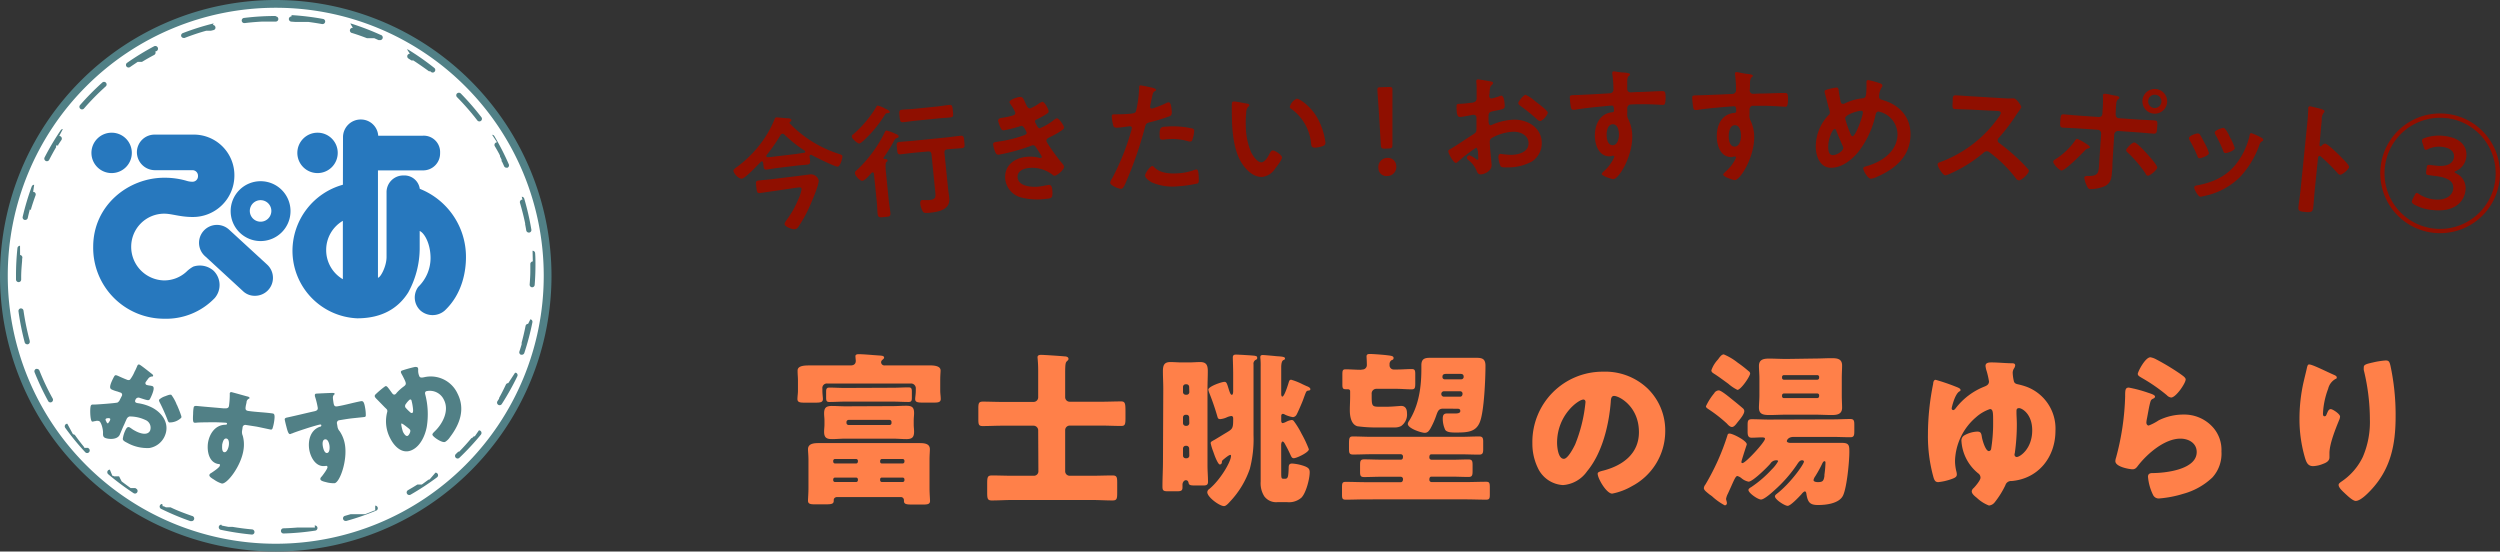 <svg xmlns="http://www.w3.org/2000/svg" viewBox="0 0 482.86 106.52"><rect x="0" y="0" width="482.86" height="106.52" fill="#333333" stroke="none"/><defs><style>.cls-1{fill:#ff8049;}.cls-2{fill:#8f0f00;}.cls-3{fill:#fff;}.cls-4{fill:#518086;}.cls-5{fill:#2778be;}</style></defs><g id="レイヤー_2" data-name="レイヤー 2"><g id="レイヤー_1-2" data-name="レイヤー 1"><path class="cls-1" d="M175.84,70.57c1.22,0,2.43,0,3.65,0s2.18.19,2.18,1c0,.23-.07.93-.07,1.92v2c0,.48.1,1.09.1,1.57,0,.64-.51.7-1.38.7h-2c-1.05,0-1.56-.06-1.56-.67,0-.35.12-1,.12-1.6v-.41a.92.92,0,0,0-1.05-1H159.84a.87.87,0,0,0-1,1v.42c0,.54.1,1.25.1,1.57,0,.64-.48.7-1.54.7h-2c-.87,0-1.38-.06-1.38-.7,0-.48.1-1.09.1-1.57v-2c0-.64-.07-1.18-.07-1.92s.74-1,2.18-1c1.22,0,2.43,0,3.65,0h4.41c.58,0,1-.25,1-.89,0-.1-.07-.71-.07-.9,0-.35.39-.38.64-.38.93,0,2.56.16,3.52.22.71.07,1.38,0,1.38.45,0,.16-.16.26-.32.42a.59.59,0,0,0-.26.48.63.63,0,0,0,.71.6ZM161.73,96c-.45,0-.7.26-.7.58v.13c0,.64-.45.7-1.63.7h-2c-.83,0-1.34-.06-1.34-.7,0-.42.09-1.51.09-2.43V88.85c0-.93-.09-1.64-.09-2.08,0-1.16,1.28-1.19,2.14-1.19l3.46,0H174c1.15,0,2.3,0,3.45,0,.9,0,2.15,0,2.15,1.19,0,.47-.07,1.18-.07,2.08v5.47c0,.86.1,2.14.1,2.43,0,.64-.51.7-1.38.7h-2c-1.18,0-1.66-.06-1.66-.7v-.16A.6.6,0,0,0,174,96Zm10.69-17.56c.86,0,1.73-.07,2.62-.07,1.09,0,1.51.29,1.51,1.41,0,.48-.07.93-.07,1.38V82c0,.45.07.93.07,1.37,0,1.09-.39,1.44-1.48,1.44-.89,0-1.76-.09-2.65-.09H163.3c-.86,0-1.73.09-2.59.09-1.09,0-1.54-.29-1.54-1.44,0-.44.07-.92.07-1.37v-.8c0-.45-.07-.9-.07-1.35,0-1.12.42-1.44,1.51-1.44.86,0,1.76.07,2.62.07Zm.06-3.55c1,0,2-.07,3-.07.58,0,.64.26.64.9v1.12c0,.57-.1.8-.64.8-1,0-2-.07-3-.07h-9.31c-1,0-2,.07-3,.07-.54,0-.61-.26-.61-.87V75.66c0-.54.1-.8.61-.8,1,0,2,.07,3,.07ZM165.7,89a.35.35,0,0,0-.35-.35h-4.07a.35.35,0,0,0-.35.35v.16a.36.36,0,0,0,.35.36h4.07c.19,0,.32-.13.35-.36Zm0,3.59a.35.35,0,0,0-.35-.35h-4.07a.35.35,0,0,0-.35.35v.16a.35.35,0,0,0,.35.35h4.07a.35.35,0,0,0,.35-.35Zm-2.21-10.91a.42.42,0,0,0,.42.41h7.9a.39.39,0,0,0,.38-.41v-.16a.4.4,0,0,0-.38-.42h-7.9a.42.42,0,0,0-.42.42Zm6.5,7.48a.34.34,0,0,0,.35.36h4a.36.36,0,0,0,.35-.36V89a.35.35,0,0,0-.35-.35h-4A.35.35,0,0,0,170,89Zm0,3.59a.35.35,0,0,0,.35.35h4a.35.35,0,0,0,.35-.35v-.16a.35.35,0,0,0-.35-.35h-4a.33.33,0,0,0-.35.35Z"/><path class="cls-1" d="M200.52,83.12a.9.9,0,0,0-.9-.9h-6.05c-1.25,0-2.49.07-3.77.07-.77,0-.84-.29-.84-1.38v-2c0-1,.07-1.34.87-1.34,1.25,0,2.49.06,3.74.06h6.05a.89.89,0,0,0,.9-.89v-5a25.87,25.87,0,0,0-.13-2.72c0-.42.35-.48.7-.48.58,0,3.81.22,4.51.29.29,0,.77.09.77.48,0,.22-.13.28-.35.51s-.29.57-.29,2.3v4.58a.87.87,0,0,0,.9.89h6.14c1.25,0,2.5-.06,3.75-.06.86,0,.86.45.86,2.3v.87c0,1.25-.07,1.57-.83,1.57-1.28,0-2.53-.07-3.78-.07h-6.14a.88.88,0,0,0-.9.9V91a.87.87,0,0,0,.9.89h4.22c1.34,0,2.66-.06,4-.06.8,0,.93.26.93,1.31v2.08c0,1.15-.1,1.44-.9,1.44-1.34,0-2.69-.09-4-.09H195.56c-1.35,0-2.69.09-4,.09-.8,0-.89-.32-.89-1.5v-1.7c0-1.31.06-1.63.93-1.63,1.34,0,2.65.06,4,.06h4.06a.86.86,0,0,0,.9-.89Z"/><path class="cls-1" d="M224.68,75.12c0-1.15-.07-2.27-.07-3.43s.26-1.76,1.44-1.76c.74,0,1.47.07,2.21.07h1.38c.73,0,1.44-.07,2.17-.07,1.22,0,1.47.64,1.47,1.76s-.06,2.28-.06,3.43V89.87c0,1.09.1,2.21.1,3.2,0,.67-.42.7-1,.7h-1.11c-1.16,0-1.54,0-1.64-.48-.06-.32-.19-.54-.54-.54s-.64.45-.64.83c0,.13,0,.42,0,.58,0,.67-.35.73-1.18.73h-1.54c-.93,0-1.15-.09-1.15-.93,0-1.63.1-3.26.1-4.89Zm5-.39a.51.51,0,0,0-.51-.51H229a.51.51,0,0,0-.51.51v1a.51.51,0,0,0,.51.51h.2a.5.5,0,0,0,.51-.51Zm0,5.89a.5.5,0,0,0-.51-.51H229a.51.51,0,0,0-.51.51v1.12a.53.53,0,0,0,.51.51h.2a.53.53,0,0,0,.51-.51Zm0,6a.53.53,0,0,0-.51-.52H229a.53.53,0,0,0-.51.52V88a.51.51,0,0,0,.51.51h.2a.51.51,0,0,0,.51-.51ZM236,89.26c0,.26-.16.45-.41.45s-.74-1-1.09-2c-.1-.29-.16-.45-.23-.64a10.23,10.23,0,0,1-.44-1.48c0-.25.22-.35.61-.57.7-.39,1.85-1.12,2.4-1.44,1.18-.71,1.34-.8,1.34-2.5v-.29c0-.22-.1-.44-.35-.44a2.9,2.9,0,0,0-.87.25,3.83,3.83,0,0,1-1.28.35c-.44,0-.48-.25-.57-.57a48,48,0,0,0-1.57-4.55,3.7,3.7,0,0,1-.16-.57c0-.61,2.56-1.51,3.14-1.51.41,0,.51.48.83,1.51.16.48.32,1,.57,1s.26-.57.26-.73V72.27c0-1.18-.07-3-.07-3.23,0-.55.39-.55.65-.55.41,0,3.26.16,3.61.23s.45.13.45.41-.13.29-.32.39a.84.84,0,0,0-.39.86V81.13c0,.9,0,1.89,0,2.88a22.66,22.66,0,0,1-.71,6.53,17.31,17.31,0,0,1-3.71,6.21c-.35.38-.86,1-1.28,1-.86,0-3.23-1.73-3.23-2.69a.79.79,0,0,1,.38-.61c2.05-1.66,4.2-5.24,4.2-6.39,0-.07,0-.2-.13-.2-.26,0-1,.61-1.38.93A.56.56,0,0,0,236,89.26ZM247.46,91c0,1.41,0,1.47.54,1.47h.19c.61,0,.65-.48.71-2.08,0-.51.06-.86.67-.86a8.75,8.75,0,0,1,2.56.57c.58.26.83.49.83,1.12,0,1.25-.7,4-1.6,4.9a3.63,3.63,0,0,1-2.81.86h-1.76a2.84,2.84,0,0,1-2.6-1.12,4.71,4.71,0,0,1-.7-2.84c0-.74,0-1.51,0-2.24v-20a13.33,13.33,0,0,0-.06-1.63.79.79,0,0,1,0-.23c0-.28.22-.35.48-.35s2,.16,2.69.23c1,.06,1.59.12,1.59.41s-.19.26-.38.39-.35.54-.35,1.37v5.06c0,.09,0,.57.22.57.39,0,1.12-2.36,1.25-2.81.07-.23.16-.45.45-.45a12.42,12.42,0,0,1,2.17.86c.42.2.77.36.93.42s.61.26.61.54-.29.26-.45.29c-.38.07-.38.23-.93,1.7-.16.48-1.05,2.53-1.27,2.91a.91.91,0,0,1-.71.51,5.81,5.81,0,0,1-1.54-.48.93.93,0,0,0-.41-.16c-.23,0-.32.23-.32.42v.93c0,.16.06.44.29.44a2.57,2.57,0,0,0,.67-.25,3.1,3.1,0,0,1,1.05-.35c.29,0,.39.16.55.38a15.92,15.92,0,0,1,1.37,2.27,22.2,22.2,0,0,1,1.41,3c0,.61-2.36,1.73-2.91,1.73-.35,0-.45-.26-.58-.51-.31-.68-.63-1.35-1-2-.09-.19-.35-.71-.57-.71s-.26.39-.29.55Z"/><path class="cls-1" d="M266.76,92.08c-1.09,0-2.21.06-3.3.06-.7,0-.77-.32-.77-1V89.84c0-.8.07-1.12.8-1.12,1.09,0,2.18.06,3.27.06h3.8c.42,0,.42-.42.42-.61a.43.43,0,0,0-.42-.44H264.9c-1.18,0-2.37.06-3.55.06-.74,0-.8-.29-.8-1.15V86c0-1.31,0-1.7.73-1.7,1.22,0,2.44.07,3.62.07h17.21c1.19,0,2.37-.07,3.59-.07.64,0,.77.29.77,1v1.51c0,.7-.13,1-.77,1-1.22,0-2.4-.06-3.59-.06h-5.63c-.41,0-.41.41-.41.67a.45.45,0,0,0,.41.38h3.87c1.09,0,2.18-.06,3.27-.06.73,0,.8.32.8,1.12V91c0,.77-.07,1.12-.77,1.12-1.12,0-2.21-.06-3.3-.06h-3.87c-.41,0-.41.44-.41.64a.44.44,0,0,0,.41.41h6.63c1.31,0,2.62-.06,3.93-.06.64,0,.71.25.71,1.12v1.34c0,.74-.07,1-.71,1-1.31,0-2.62-.06-3.93-.06H263.84c-1.31,0-2.62.06-3.93.06-.64,0-.71-.25-.71-1V94.12c0-.8.07-1.05.71-1.05,1.31,0,2.62.06,3.93.06h6.72c.29,0,.42-.29.42-.54a.45.45,0,0,0-.42-.51Zm-3.59-20.71a.85.85,0,0,0,.83-.86c0-.67-.06-1.54-.06-1.66,0-.45.32-.48.67-.48.67,0,2.66.16,3.36.25s1.19.13,1.19.51-.26.36-.45.48a.91.91,0,0,0-.32.84.81.81,0,0,0,.83.92h.51c1.06,0,2-.09,2.95-.09.6,0,.67.29.67,1v1.73c0,.93-.07,1.19-.71,1.19-1,0-1.95-.1-2.91-.1h-3.87a.9.9,0,0,0-.93,1v.26c0,2.17.07,2.2,1.67,2.2h1.21c1,0,2.56-.16,2.82-.16.83,0,1.12.64,1.12,1.38a2.71,2.71,0,0,1-1.12,2.5,2.54,2.54,0,0,1-1.19.28c-.76,0-2.2,0-3.33,0a26.21,26.21,0,0,1-3.93-.23c-1.25-.35-1.47-2-1.47-3.1,0-.87.06-1.76.06-2.66v-1c0-.26-.19-.39-.45-.39s-.25,0-.38,0c-.61,0-.67-.23-.67-1V72.33c0-.76.06-1,.64-1,.93,0,1.92.09,2.94.09Zm15.52,7.56c-.83,0-1,.54-1.25,1.21a15.14,15.14,0,0,1-1.18,2.66c-.26.41-.51.8-1.09.8s-3.26-.83-3.26-1.73a1.17,1.17,0,0,1,.25-.58c1.6-2.56,2.37-5.69,2.37-10v-.74c0-1.15.54-1.44,1.6-1.44s1.92,0,2.88,0h3.39c1,0,1.89,0,2.82,0,1.09,0,1.69.23,1.69,1.54,0,2.46-.25,8.67-1.05,10.78-.74,2-2.37,2.11-4.64,2.11-.74,0-1.73,0-2.08-.51a5.09,5.09,0,0,1-.48-2.17c0-.58.13-1,.8-1l1.47,0c.48,0,1.12,0,1.12-.48s-.45-.44-.74-.44ZM282,76.62c.29,0,.48-.22.48-.57a.45.45,0,0,0-.48-.48h-3.11a.51.51,0,0,0-.51.51.51.51,0,0,0,.51.54Zm.25-3.36a.46.46,0,0,0,.45-.48c0-.51-.32-.57-.7-.57h-2.4c-.58,0-1,0-1,.57a.43.43,0,0,0,.38.48Z"/><path class="cls-1" d="M318.24,75.05a11.29,11.29,0,0,1,3.39,8.23A12,12,0,0,1,315.2,93.9a12.2,12.2,0,0,1-3.81,1.44c-1.12,0-2.81-2.94-2.81-3.84,0-.29.29-.42,1.21-.64,3.72-1,6.76-3.29,6.76-7.39,0-5-3.84-7-4.8-7-.55,0-.61.58-.64,1.15-.35,4.45-1.64,9.89-4.58,13.41a6.2,6.2,0,0,1-4.64,2.66,5.71,5.71,0,0,1-4.86-3.3,10.78,10.78,0,0,1-1.06-4.8A13.56,13.56,0,0,1,309.6,71.79,11.86,11.86,0,0,1,318.24,75.05Zm-17.5,10.47c0,.76.19,3.1,1.31,3.1.77,0,1.86-2.11,2.18-2.78a28.93,28.93,0,0,0,2-8.19c0-.26-.13-.48-.41-.48C304.9,77.17,300.74,80.11,300.74,85.52Z"/><path class="cls-1" d="M354.08,81c1.09,0,2.21-.07,3.3-.07.7,0,.77.36.77,1.12v1.22c0,.83-.07,1.18-.77,1.18-1.12,0-2.21-.06-3.3-.06H346.4c-1,0-1.28.61-1.28.83s.42.32.64.32h7.55c.84,0,1.67,0,2.5,0,1.38,0,1.38.58,1.38,1.79,0,1.82-.48,6.85-1.22,8.38s-3.23,1.83-4.8,1.83-2-.48-2.27-2.11c0-.16-.1-.52-.29-.52s-.54.36-.67.55c-.42.45-2.08,2.24-2.66,2.24s-2.46-1.22-2.46-1.83c0-.22.22-.38.38-.51,2.59-2,5.22-5.69,5.22-6.21,0-.19-.23-.25-.35-.25-.45,0-.68.35-1.06.93a26.07,26.07,0,0,1-4.32,4.89c-.45.42-1.95,1.76-2.56,1.76s-2.43-1.25-2.43-1.85c0-.23.35-.45.54-.55a21.93,21.93,0,0,0,3.94-3.39,7,7,0,0,0,1.25-1.6c0-.16-.19-.19-.32-.19a1.35,1.35,0,0,0-1.19.67c-.6.7-3.39,3.46-4.19,3.46a3,3,0,0,1-1.31-.61,2.12,2.12,0,0,0-.86-.48c-.32,0-.64.77-1.19,2l-.64,1.41a3.56,3.56,0,0,0-.35,1c0,.22.16.54.16.83a.4.4,0,0,1-.42.42,11.66,11.66,0,0,1-2.43-1.73,4.16,4.16,0,0,0-.45-.32c-.67-.54-1.15-.9-1.15-1.28a1.24,1.24,0,0,1,.29-.67,45,45,0,0,0,4.26-9.5c.06-.26.16-.36.41-.36.64,0,3.33,1.38,3.33,2.08a3.25,3.25,0,0,1-.13.42c-.13.42-.9,2.75-.9,2.94s0,.26.2.26c.61,0,4.35-4.07,4.35-4.7,0-.23-.26-.26-.67-.26-.64,0-1.25.06-1.89.06s-.8-.35-.8-1.18V82.13c0-.84.06-1.16.83-1.16,1.09,0,2.18.07,3.26.07Zm-22.94-5.15a1.12,1.12,0,0,1,.83-.45c.48,0,2.11,1.37,2.56,1.73s1.66,1.34,2.08,1.72a.72.72,0,0,1,.29.55c0,.64-.9,1.66-1.31,2.17-.23.29-.64.9-1.06.9s-.8-.45-1-.67a27.61,27.61,0,0,0-3.43-2.69c-.22-.16-.61-.35-.61-.64A11.53,11.53,0,0,1,331.14,75.89Zm.8-6.6c.26-.32.58-.8,1-.8a11.29,11.29,0,0,1,2.69,1.6,24.25,24.25,0,0,1,2.11,1.64.57.57,0,0,1,.29.44c0,.55-1.79,3.17-2.46,3.17a8,8,0,0,1-1.76-1.18c-.58-.42-2.05-1.51-2.63-1.86-.28-.19-.64-.35-.64-.73a5.69,5.69,0,0,1,1.19-2A2,2,0,0,1,331.94,69.29Zm18.56,0c1.09,0,2.21-.07,3.29-.07s2,.13,2,1.41c0,.7-.06,1.54-.06,2.43v3.3c0,.93.06,1.79.06,2.43,0,1.28-1,1.41-2,1.41s-2.2-.07-3.29-.07h-5.44c-1.12,0-2.21.07-3.33.07s-2-.13-2-1.41c0-.7.09-1.54.09-2.43V73.1c0-.89-.09-1.73-.09-2.43,0-1.25.92-1.41,1.95-1.41s2.27.07,3.39.07Zm.86,3.58a.36.36,0,0,0-.35-.38h-6.46a.36.36,0,0,0-.36.38v.16a.36.36,0,0,0,.36.35H351a.35.35,0,0,0,.35-.35Zm0,3.52a.35.35,0,0,0-.35-.35h-6.46a.36.36,0,0,0-.36.35v.16a.36.36,0,0,0,.36.38H351a.36.36,0,0,0,.35-.38Zm1,15.45a20.77,20.77,0,0,0,.22-2.4c0-.12,0-.32-.19-.32s-.32.23-.39.36A23.17,23.17,0,0,1,350.6,92a1.92,1.92,0,0,0-.33.71c0,.38.64.41.9.41C352.07,93.1,352.23,92.88,352.39,91.88Z"/><path class="cls-1" d="M373.38,74.13c0-.26.1-.77.48-.77a39.07,39.07,0,0,1,3.93,1.34c.61.23.87.39.87.61s-.06.19-.26.32c-.86.58-1.44,3.07-1.44,3.23a.32.32,0,0,0,.29.35c.16,0,.32-.16.45-.32a13,13,0,0,1,5.57-4.22c.48-.19.89-.42.89-1a15.11,15.11,0,0,0-.45-2,4.45,4.45,0,0,1-.22-1c0-.64.67-.67,1.15-.67,1.28,0,2.79.16,3.91.16.25,0,.67,0,.67.41a1.3,1.3,0,0,1-.26.64,1.64,1.64,0,0,0-.22.77,8,8,0,0,0,.25,1.73c.16.38.45.45.87.54a12.83,12.83,0,0,1,1.63.48A8.62,8.62,0,0,1,397,83.18c0,5.09-3.27,9.28-8.48,9.73a1.14,1.14,0,0,0-1.19.8A16.89,16.89,0,0,1,385.28,97a1.6,1.6,0,0,1-1.12.64,7.11,7.11,0,0,1-2.33-1.47c-.39-.32-1-.77-1-1.28a.91.91,0,0,1,.35-.61c.38-.38,1.34-1.53,1.34-2a1,1,0,0,0-.45-.86,8.71,8.71,0,0,1-3.23-6.24,1.15,1.15,0,0,1,.61-1.12,5.54,5.54,0,0,1,2.43-.7c.77,0,.8.38.93,1.18.1.51.67,2.59,1.34,2.59a.5.5,0,0,0,.42-.38,31,31,0,0,0,.39-5.31c0-1.7,0-2.43-.61-2.43a7.83,7.83,0,0,0-2.72,1.6A11.52,11.52,0,0,0,377.6,89a8.52,8.52,0,0,0,.29,2.17,2.63,2.63,0,0,1,.06.48c0,.48-.44.67-1,.87a10.7,10.7,0,0,1-2.59.6c-.58,0-.74-.38-.9-.86a29.47,29.47,0,0,1-1.09-8.41A49.43,49.43,0,0,1,373.38,74.13Zm16.09,5.44c0,.73.07,1.56.07,2.4a39.55,39.55,0,0,1-.39,5.53,1.07,1.07,0,0,0-.06.32.45.45,0,0,0,.42.45c.64,0,3-1.6,3-5.15,0-3.2-2-4.29-2.53-4.29S389.47,79.18,389.47,79.57Z"/><path class="cls-1" d="M414.79,75.82c.76.26,1.44.45,1.44.8,0,.19-.23.32-.39.39-.41.19-.45.35-.64,1.12s-.35,1.82-.54,2.75a5.36,5.36,0,0,0-.1.73c0,.29.16.58.45.58a9.83,9.83,0,0,0,1.92-1,10.71,10.71,0,0,1,4.77-1.12,7.43,7.43,0,0,1,5.66,2.4,6.56,6.56,0,0,1,1.7,4.73,6.84,6.84,0,0,1-1.73,5,13.14,13.14,0,0,1-5.63,3.17,21.47,21.47,0,0,1-4.61.9,1.2,1.2,0,0,1-1.22-.64,9.82,9.82,0,0,1-1-3.55c0-.61.45-.71.86-.71,2.5,0,8.55-.67,8.55-4.06,0-1.76-1.6-2.59-3.14-2.59-3.07,0-6.4,2.91-8.19,5.21-.29.39-.54.71-1.06.71s-3.32-.45-3.32-1.57a2.1,2.1,0,0,1,.13-.67,50.14,50.14,0,0,0,1.76-11.81c0-1.18,0-1.73.7-1.73A25.36,25.36,0,0,1,414.79,75.82Zm.57-6.81a3.53,3.53,0,0,1,1.12.41A45.57,45.57,0,0,1,421,72.14c.67.48,1.15.8,1.15,1.15,0,.71-1.88,3.49-2.81,3.49a1.37,1.37,0,0,1-.83-.45A33.14,33.14,0,0,0,413.7,73c-.48-.29-.8-.45-.8-.8S414.31,69,415.36,69Z"/><path class="cls-1" d="M450.72,72.37c.45.19.61.32.61.54s-.09.22-.25.29a2.94,2.94,0,0,0-1.41,1.89,15.37,15.37,0,0,0-1,4.76c0,.2,0,.55.29.55s.32-.16.51-.61.35-.77.71-.77,1.79.93,1.79,1.44a1.83,1.83,0,0,1-.13.55c-.73,1.79-1.92,4.7-1.92,6.52v.8c0,.74-.67,1.06-1.28,1.28a5.45,5.45,0,0,1-1.89.42c-1,0-1.28-.74-1.53-1.51a26.58,26.58,0,0,1-1.09-7.64,32.24,32.24,0,0,1,.77-7c.19-.83.41-1.7.61-2.56.12-.55.19-.93.47-.93C446.56,70.35,449.44,71.82,450.72,72.37ZM458.34,70a15.72,15.72,0,0,1,2.43-.38c.61,0,.74.22.93,1a45.36,45.36,0,0,1,1,9.76c0,5.5-.93,10.24-4.86,14.37-.61.64-1.95,2-2.85,2-.51,0-1.44-.86-1.82-1.21-.8-.74-1.48-1.35-1.48-1.89,0-.19.13-.35.55-.64a11.91,11.91,0,0,0,4.13-4.77A17.06,17.06,0,0,0,457.73,81a40.44,40.44,0,0,0-1.18-9.53,2.58,2.58,0,0,1,0-.48C456.52,70.45,456.93,70.32,458.34,70Z"/><path class="cls-2" d="M156.58,29.9c-.19,0-.21.19-.22.34l.08.62c.06.57.05.86-.5.93s-1.29.11-1.93.18l-3.93.48c-.64.08-1.28.21-1.92.29s-.63-.22-.71-.84l-.06-.47c0-.14-.1-.28-.27-.26a.22.22,0,0,0-.18.09c-.54.58-3,3.17-3.64,3.25s-1.58-1-1.64-1.52c0-.28.39-.55.62-.7a22.28,22.28,0,0,0,5.95-6.5,20.42,20.42,0,0,0,1.36-2.73c.07-.18.12-.35.34-.38s1.49.13,1.93.15.92,0,1,.37c0,.17-.14.26-.27.35a.16.16,0,0,0-.08.18s0,.07,0,.09a22.81,22.81,0,0,0,9.57,5.92c.35.12.6.19.63.45s-.39,2-.94,2-4.28-1.84-5-2.26A.32.32,0,0,0,156.58,29.9Zm-7.1,7c-.9.11-1.8.27-2.7.38-.6.07-.59-.27-.7-1.15s-.17-1.19.4-1.26c.91-.11,1.82-.17,2.72-.28l4.91-.6,2.28-.3a1.56,1.56,0,0,1,1.73,1.12c.12.93-1.7,5-2.18,6a26.4,26.4,0,0,1-1.74,3,1,1,0,0,1-.67.47c-.45.06-1.93-.44-2-1,0-.27.31-.67.45-.86a18.22,18.22,0,0,0,2.17-3.84,7.18,7.18,0,0,0,.67-2.06c0-.43-.45-.33-.95-.27ZM148,30.15a.25.25,0,0,0,.31.2c.5,0,1-.08,1.51-.14l3.93-.47c.52-.07,1-.16,1.56-.24.12,0,.23-.1.22-.22a.24.24,0,0,0-.12-.18A25.89,25.89,0,0,1,151.51,26a.43.43,0,0,0-.4-.17.46.46,0,0,0-.36.26,33.51,33.51,0,0,1-2.69,3.88C148,30,148,30.07,148,30.15Z"/><path class="cls-2" d="M171.41,21.86c-.31,0-.33.06-.56.4a23.85,23.85,0,0,1-4.11,4.95c-.2.16-.53.48-.79.51s-1.37-.87-1.41-1.28.17-.43.35-.57a22.15,22.15,0,0,0,4.31-5.14c.08-.15.16-.33.32-.34A5.59,5.59,0,0,1,171,21c.17.08.3.13.38.18s.45.21.47.43S171.55,21.85,171.41,21.86Zm-.79,8.69c0,.1.09.14.21.15s.55,0,.58.26-.08.2-.23.36-.19.72-.07,1.91l.55,5.47c.08.81.23,1.59.31,2.38s-.23.75-1.14.84-1.24.15-1.32-.59-.08-1.59-.17-2.4l-.54-5.35c0-.14-.1-.3-.29-.28a.3.3,0,0,0-.2.12c-.35.39-1.23,1.45-1.74,1.5s-1.4-1-1.44-1.42.24-.53.46-.73a25.41,25.41,0,0,0,5.34-7.31.37.37,0,0,1,.29-.25,7.22,7.22,0,0,1,1.57.56l.23.1c.2.08.53.21.55.45s-.23.32-.4.36-.34.22-.5.53a29.44,29.44,0,0,1-2,3.22A.23.23,0,0,0,170.62,30.55Zm6-1.06c-.9.09-1.78.22-2.67.31-.62.07-.62-.25-.71-1.13s-.15-1.19.47-1.25c.89-.09,1.78-.14,2.68-.23l6.48-.65c.88-.09,1.76-.23,2.66-.32.6-.06.63.23.72,1.14s.12,1.19-.47,1.25c-.89.09-1.8.13-2.68.22h-.07c-.48.05-.65.26-.61.74l.7,6.92c.06.6.17,1.17.23,1.76.23,2.32-2.17,2.68-3.93,2.86-.34,0-.91.12-1.16-.22a4.08,4.08,0,0,1-.52-1.54c0-.31,0-.68.39-.71a3.85,3.85,0,0,1,.48,0c.27,0,.6,0,.87,0,1.38-.14,1.26-.61,1.13-1.88l-.69-6.9c-.05-.48-.26-.65-.74-.6Zm.27-6.18c-.81.08-1.62.21-2.43.29-.62.06-.63-.27-.72-1.13s-.14-1.22.48-1.28c.81-.08,1.63-.09,2.44-.18l4.25-.43c.79-.07,1.6-.23,2.41-.31.64-.07.63.32.72,1.16s.17,1.19-.48,1.25c-.81.08-1.63.12-2.42.2Z"/><path class="cls-2" d="M198.07,19.94c.24.53.42,1,.9,1a8.41,8.41,0,0,0,1.77-1,2.85,2.85,0,0,1,.58-.29c.43,0,1.17,1.38,1.21,1.78s-.25.46-.46.62a15,15,0,0,1-1.66.93c-.23.12-.53.21-.51.52a1,1,0,0,0,.15.35c.32.65.51.95.8.92a11.61,11.61,0,0,0,2.73-1.62,1.63,1.63,0,0,1,.56-.31c.4,0,1.34,1.39,1.37,1.75s-.48.61-.94.92-1.22.7-1.84,1c-.28.15-.65.3-.62.71s2.28,3.45,2.76,4c.21.25.63.67.65,1,0,.55-1.28,1.67-1.81,1.72a.49.49,0,0,1-.39-.16,6.44,6.44,0,0,0-4.55-1.34c-1,.08-2.33.57-2.23,1.82.14,1.72,2.61,1.9,3.9,1.8a10.2,10.2,0,0,0,1.45-.24c.19,0,.48-.09.69-.11.48,0,.61.36.67,1.06.12,1.48-.12,1.55-1.24,1.64a12.63,12.63,0,0,1-4.67-.24,4.14,4.14,0,0,1-3.19-3.62c-.21-2.61,1.81-4.08,4.23-4.27a7.17,7.17,0,0,1,2.4.21,1.07,1.07,0,0,0,.25,0,.21.21,0,0,0,.19-.23,18.92,18.92,0,0,0-1.05-1.68c-.17-.27-.33-.55-.69-.52a.71.71,0,0,0-.33.1,37.27,37.27,0,0,1-6.27,1.72c-.4,0-.52-.2-.67-.55a5.92,5.92,0,0,1-.4-1.44c0-.45.39-.44,1-.54a24.31,24.31,0,0,0,5-1.23c.23-.09.51-.23.49-.49,0-.05-.54-1.36-1-1.32-.12,0-.57.17-.73.21a22.82,22.82,0,0,1-2.69.65c-.32,0-.42-.11-.56-.36a6,6,0,0,1-.54-1.5c0-.5.59-.53.92-.58a14.26,14.26,0,0,0,1.82-.39c.31-.08.61-.22.58-.6a6.87,6.87,0,0,0-.79-1.41,1.92,1.92,0,0,1-.34-.6c0-.5,1.61-1,2-1C197.58,18.68,197.66,19.06,198.07,19.94Z"/><path class="cls-2" d="M222.35,16.89c.22.06.9.19.92.45s-.13.2-.2.25c-.35.24-.37.34-.5.88-.06.26-.45,2.05-.44,2.17a.35.35,0,0,0,.38.33,17.6,17.6,0,0,0,2.73-1.06,1.27,1.27,0,0,1,.49-.15c.48,0,.57,1.43.59,1.79s0,.74-.4.89a33.76,33.76,0,0,1-3.86,1.18c-.69.19-.75.31-.93,1a74.06,74.06,0,0,1-3.78,10.85c-.28.59-.44.94-.8,1s-2.09-.63-2.12-1.16a1.75,1.75,0,0,1,.35-.82,46.49,46.49,0,0,0,3.68-9.13,3.44,3.44,0,0,0,.15-.64c0-.24-.21-.34-.45-.33s-1.38.21-2.13.26c-.48,0-.86.08-1-.37a9.57,9.57,0,0,1-.3-1.74c0-.26,0-.43.33-.45s1.23,0,2.26-.05c1.53-.1,1.89-.14,2.08-.52a21.72,21.72,0,0,0,.61-4.41c0-.36,0-.6.22-.62S222,16.82,222.35,16.89ZM223,32.37c1.13,1.1,3,1.2,4.42,1.11a10.66,10.66,0,0,0,3.37-.7,1.05,1.05,0,0,1,.24-.06c.41,0,.44.53.5,1.48,0,.48.09,1-.18,1.22a23.08,23.08,0,0,1-3.72.55,10.21,10.21,0,0,1-5.2-.75c-.4-.24-1.23-.79-1.26-1.29s1-1.85,1.37-1.87C222.71,32.05,222.89,32.25,223,32.37Zm2.43-7.93a17.14,17.14,0,0,1,4.85.37.44.44,0,0,1,.37.45A6.06,6.06,0,0,1,230.3,27a.42.42,0,0,1-.41.34,1.31,1.31,0,0,1-.51-.09,10.82,10.82,0,0,0-3.85-.36c-.31,0-.59.07-.91.09-.47,0-.6-.09-.63-.49C223.86,24.4,224.3,24.51,225.43,24.44Z"/><path class="cls-2" d="M240.76,20c.19,0,.53.07.54.31s-.09.2-.23.32a1.75,1.75,0,0,0-.37,1.17,18.06,18.06,0,0,0-.08,2.55,13.49,13.49,0,0,0,1,5c.32.66,1.17,2,2,2,.67,0,1.32-1.12,1.58-1.66.14-.25.31-.62.62-.63.51,0,1.77.9,1.79,1.34s-1,1.75-1.32,2.15a3.41,3.41,0,0,1-2.49,1.62c-1.78.08-3.24-1.46-4.1-2.88-1.3-2.2-1.63-5.21-1.75-7.75,0-.39-.08-3.44,0-3.65a.28.28,0,0,1,.32-.28C238.55,19.55,240.35,19.93,240.76,20Zm9.73-.93c.53,0,2.61,1.4,3.86,3.55A13.15,13.15,0,0,1,256,27.52c0,.46-.22.59-.62.73a5.42,5.42,0,0,1-1.33.27c-.77,0-.76-.3-.83-.87A9.23,9.23,0,0,0,249.36,21a.4.4,0,0,1-.24-.35A2.33,2.33,0,0,1,250.49,19.05Z"/><path class="cls-2" d="M267.46,28.71c-.6,0-.72-.1-.76-.7l-.35-5.92c-.1-1.58-.3-4.24-.31-4.72s.13-.51.65-.52l1.56-.05c.53,0,.68.07.69.48s0,3.15,0,4.9l0,5.76c0,.6-.12.72-.72.74Zm2.22,3.36A1.75,1.75,0,0,1,267.91,34a1.53,1.53,0,0,1-1.68-1.51A1.77,1.77,0,0,1,268,30.49,1.61,1.61,0,0,1,269.68,32.07Z"/><path class="cls-2" d="M285.07,28.55a29.16,29.16,0,0,0-3.51,2.72c-.09.07-.24.2-.36.2-.47,0-1.46-1.78-1.47-2.26,0-.26.26-.34.54-.51,1.34-.79,2.59-1.68,3.9-2.51.9-.57,1-.6,1-1.34l0-.82c0-.36,0-.72,0-1.08v-.24a.53.53,0,0,0-.54-.54c-.05,0-.09,0-.14,0-.46.1-2.09.41-2.44.42s-.7,0-.73-1.77c0-.64,0-.74.49-.77.75,0,1.59-.1,2.33-.21a1.29,1.29,0,0,0,.88-.3.94.94,0,0,0,.18-.72c0-.67,0-1.35,0-2,0-.48-.07-1-.07-1.13s.07-.36.31-.36,2,.3,2.45.39c.15,0,.48.09.49.31a.63.63,0,0,1-.24.38c-.35.3-.37.59-.43,1.33,0,.15,0,.34-.06.55s0,.24,0,.34a.41.41,0,0,0,.41.4,14.21,14.21,0,0,0,1.51-.43,1.56,1.56,0,0,1,.4-.13c.56,0,.65,1.55.66,2,0,.63-.4.63-2.22,1-.88.19-.93.35-.91,1.46v.34c0,.4.07.93.38.93a3,3,0,0,0,.6-.23,11.34,11.34,0,0,1,4-.86c2.66,0,5.26,1.58,5.3,4.46a4.2,4.2,0,0,1-1.86,3.6,9.54,9.54,0,0,1-4.81,1.16h-.29c-.38,0-.89,0-1-.25a4.77,4.77,0,0,1-.41-1.72c0-.32.06-.63.42-.64a18.65,18.65,0,0,0,2,.19c1.4,0,3.43-.51,3.4-2.26,0-1.52-1.57-2.23-2.92-2.21a9.36,9.36,0,0,0-4.2,1.22.79.79,0,0,0-.37.75c0,.28.06,1.24.09,1.58.06.5.26,2.66.27,2.9,0,1.18-1.44,1.78-2.09,1.79s-.7-.5-.9-.9a4.82,4.82,0,0,0-1.5-1.85c-.12-.12-.29-.26-.29-.45a.54.54,0,0,1,.52-.49,6,6,0,0,1,1.24.72.47.47,0,0,0,.29.14c.14,0,.16-.1.16-.19s-.06-1-.06-1.06,0-.24,0-.33C285.32,28.79,285.31,28.55,285.07,28.55Zm12-8.57c.66.49,1.87,1.48,1.88,1.75,0,.45-1,1.64-1.49,1.65a.89.89,0,0,1-.53-.28,35.75,35.75,0,0,0-3.24-2.63c-.17-.12-.43-.31-.44-.57s1-1.58,1.42-1.59a7.5,7.5,0,0,1,1.82,1.22Z"/><path class="cls-2" d="M313.53,14c.58.05,1.3.13,1.3.34a.37.37,0,0,1-.15.26c-.17.12-.36.31-.39,1,0,.51,0,1,0,1.54a.64.64,0,0,0,.69.7c.2,0,1.13-.07,1.4-.07,1.17,0,3.74-.18,4.77-.17.39,0,.56.15.55,1.23,0,1.46-.29,1.43-.53,1.43s-2.14-.13-3.48-.13c-.43,0-2.67,0-2.93.08a.77.77,0,0,0-.46.79v.84a2,2,0,0,0,.23,1.25,7.51,7.51,0,0,1,.73,3.36c0,3.87-2.61,8.15-3.66,8.15-.29,0-2.23-.61-2.23-1,0-.2.41-.53.56-.67a7.78,7.78,0,0,0,1.73-2.32,1.11,1.11,0,0,0,.13-.36.19.19,0,0,0-.17-.17.62.62,0,0,0-.19,0,2.25,2.25,0,0,1-.56.12c-2.08,0-2.84-2.27-2.83-4,0-2.21,1-4.32,3.4-4.52.12,0,.29-.1.29-.29,0-.89-.16-1-.43-1s-1.29.11-1.58.14c-1.25.11-4.35.43-5.5.67a1.47,1.47,0,0,1-.36,0c-.39,0-.41-.33-.48-.65a12.54,12.54,0,0,1-.18-1.72c0-.48.21-.44,1.39-.48.65,0,6.29-.31,6.51-.35a.71.71,0,0,0,.53-.74,21,21,0,0,0-.23-3,.62.62,0,0,1,0-.19c0-.2.12-.29.31-.29C312.21,13.83,313,14,313.53,14Zm-3.22,12c0,.72.16,2,1.12,2.05s1.25-1.22,1.26-2S312.48,24,311.5,24,310.31,25.32,310.31,26Z"/><path class="cls-2" d="M337.26,14.25c.58.06,1.3.14,1.29.36a.34.34,0,0,1-.15.26c-.17.12-.36.31-.4,1,0,.51,0,1-.05,1.54a.64.64,0,0,0,.69.71c.19,0,1.13-.06,1.39-.05,1.18,0,3.75-.13,4.78-.11.38,0,.55.15.53,1.23,0,1.47-.31,1.44-.55,1.43s-2.14-.15-3.48-.18c-.43,0-2.67,0-2.93,0a.77.77,0,0,0-.47.78v.84a2,2,0,0,0,.21,1.25,7.43,7.43,0,0,1,.69,3.38c-.07,3.86-2.71,8.11-3.76,8.1-.29,0-2.23-.64-2.22-1.07,0-.2.42-.53.56-.67a7.71,7.71,0,0,0,1.77-2.3.82.82,0,0,0,.13-.35.18.18,0,0,0-.17-.17.31.31,0,0,0-.19,0,2.68,2.68,0,0,1-.55.11c-2.09,0-2.82-2.31-2.79-4.06,0-2.21,1-4.3,3.46-4.48a.3.3,0,0,0,.29-.28c0-.89-.15-1-.41-1s-1.3.1-1.59.12c-1.25.1-4.35.38-5.51.6a2.2,2.2,0,0,1-.36,0c-.38,0-.4-.34-.46-.65a14.68,14.68,0,0,1-.17-1.73c0-.48.23-.43,1.4-.46.65,0,6.3-.23,6.51-.27a.71.71,0,0,0,.55-.74,21.11,21.11,0,0,0-.19-3,.31.31,0,0,1,0-.19.26.26,0,0,1,.31-.28C336,14,336.69,14.19,337.26,14.25Zm-3.37,12c0,.72.13,2,1.09,2.06s1.27-1.2,1.28-2-.18-2.11-1.16-2.13S333.9,25.5,333.89,26.22Z"/><path class="cls-2" d="M363.19,16.12c.17.07.4.18.39.42s-.1.26-.18.4a3.25,3.25,0,0,0-.46,1.55s0,.16,0,.21c0,.48.44.54.77.65,3.26.95,5.41,3.38,5.29,6.86-.13,4.05-3,6.43-6.46,7.94a3.47,3.47,0,0,1-1.21.37c-.55,0-1.46-1.51-1.45-2,0-.29.37-.35.76-.46,2.82-.82,5.74-2.76,5.85-6a4.55,4.55,0,0,0-3.67-4.52c-.33,0-.49.3-.55.56a17.91,17.91,0,0,1-3.31,7.19c-1.28,1.59-3.28,3.18-5.41,3.11s-2.9-2.43-2.84-4.28a8.75,8.75,0,0,1,2.43-5.85.7.7,0,0,0,.29-.54,1.79,1.79,0,0,0-.13-.58c-.3-1-.53-2.06-.83-3.1a1.93,1.93,0,0,1-.06-.36c0-.22.2-.33.4-.37a12,12,0,0,1,1.91-.42c.38,0,.39.4.43.71.08.58.24,1.5.36,2.05.07.22.16.39.42.4a.8.8,0,0,0,.41-.1,9.86,9.86,0,0,1,3.23-.95c.82-.09.87-.24.93-2.06,0-.36,0-.72,0-1.05s.07-.43.35-.43A15.06,15.06,0,0,1,363.19,16.12Zm-7.25,12.14c-.45-1-.87-2-1.27-3,0-.12-.16-.34-.32-.35-.39,0-1.19,1.74-1.24,3.27,0,.63,0,1.76.85,1.78s2-.79,2.06-1.34A.87.87,0,0,0,355.94,28.26Zm.44-5.39a18.86,18.86,0,0,0,.9,2.65c.2.49.28.78.52.79.63,0,2-3.9,2-4.57a.31.31,0,0,0-.33-.35C358.91,21.38,356.41,22.08,356.38,22.87Z"/><path class="cls-2" d="M387.41,19a5.84,5.84,0,0,0,1,0c.15,0,.39,0,.53,0,.51,0,1.47,1.4,1.46,1.71a4.79,4.79,0,0,1-.58.91c-.15.2-.31.44-.42.6a34.89,34.89,0,0,1-3.34,4.4.63.63,0,0,0-.22.44.63.63,0,0,0,.33.59,40.74,40.74,0,0,1,3.9,3.3c.55.54,1.12,1.12,1.64,1.72a.45.45,0,0,1,.15.35c0,.5-1.42,1.85-1.92,1.82a.8.8,0,0,1-.58-.39,25.6,25.6,0,0,0-5.06-5,.83.83,0,0,0-.54-.24,1.12,1.12,0,0,0-.74.37,26.49,26.49,0,0,1-6.2,3.89,4.2,4.2,0,0,1-1.08.4c-.51,0-1.53-1.68-1.5-2.12,0-.28.3-.39.52-.45A23.82,23.82,0,0,0,386,22.67a2.37,2.37,0,0,0,.45-.8c0-.35-.32-.42-.68-.44l-5-.25c-1-.05-2.06-.06-3.1-.11-.64,0-.58-.39-.52-1.49,0-.84,0-1.2.64-1.17,1,.05,2.06.15,3.11.2Z"/><path class="cls-2" d="M403.64,28.45c0,.12-.18.18-.28.22-.42.09-.42.11-.78.5-.6.63-3.72,3.81-4.42,3.76-.4,0-1.62-1.26-1.59-1.72,0-.24.39-.43.59-.56a13.17,13.17,0,0,0,3.55-3.39c.11-.16.28-.46.49-.45a9.58,9.58,0,0,1,1.58.86C403,27.8,403.66,28.18,403.64,28.45Zm1.72-5.85c.5,0,.7-.31.72-.75l0-.33a21.93,21.93,0,0,0,.09-2.81c0-.09,0-.19,0-.29,0-.28.21-.32.45-.3.41,0,1.19.22,1.64.3s1.1.17,1.08.44a.38.38,0,0,1-.21.29c-.34.29-.37.46-.45,1.59L408.62,22c0,.57.26.81.62.83l3.76.26c1,.07,2.08.09,3.14.17.62,0,.57.37.5,1.43-.06.86-.1,1.17-.73,1.12-1-.07-2.05-.18-3.08-.25l-3.71-.26a.74.74,0,0,0-.77.67L408,31.6c0,.48,0,.94-.07,1.42-.09,1.29-.17,2.42-1.55,3a7.6,7.6,0,0,1-2.64.51c-.38,0-.53-.27-.8-.89a4.34,4.34,0,0,1-.37-1.33c0-.38.58-.32.87-.32,1.95,0,1.9-.76,2-2.49l.38-5.67a.71.71,0,0,0-.66-.77l-3.69-.25c-1-.07-2-.09-3-.16-.62,0-.6-.45-.54-1.24.06-1,.07-1.36.69-1.32s2.05.19,3,.25Zm9.35,7.13c.36.41,2,2.2,1.94,2.66s-1.38,1.56-1.77,1.54-.41-.29-.54-.5a23.37,23.37,0,0,0-3.32-3.9c-.16-.13-.38-.34-.37-.56s1.09-1.49,1.59-1.45S414.29,29.27,414.71,29.73Zm3.86-10a2.39,2.39,0,1,1-4.77-.33,2.38,2.38,0,0,1,2.54-2.21A2.41,2.41,0,0,1,418.57,19.75Zm-3.66-.25a1.27,1.27,0,0,0,1.18,1.38,1.3,1.3,0,0,0,1.38-1.21,1.28,1.28,0,0,0-1.21-1.35A1.25,1.25,0,0,0,414.91,19.5Z"/><path class="cls-2" d="M424.86,25.92a18.24,18.24,0,0,1,.91,1.65,8.37,8.37,0,0,1,.87,2c0,.51-1.53,1-1.82,1s-.34-.25-.42-.45a22.37,22.37,0,0,0-1.47-3,.86.86,0,0,1-.15-.45c0-.43,1.38-.92,1.69-.89A.55.55,0,0,1,424.86,25.92Zm11.86.64c.19.09.42.23.4.47s-.19.24-.32.33-.23.2-.35.47a17.9,17.9,0,0,1-3.86,6.42,13.71,13.71,0,0,1-6.86,3.6A5,5,0,0,1,425,38c-.45,0-1.22-1.44-1.19-1.77s.17-.35.42-.4c3.15-.57,5.88-1.75,7.84-4.4a14,14,0,0,0,2.43-5.26c0-.22.09-.48.35-.45A13.56,13.56,0,0,1,436.72,26.56Zm-6,0a9.09,9.09,0,0,1,.91,2.05c0,.48-1.48,1-1.82.95s-.36-.29-.44-.49a25.33,25.33,0,0,0-1.43-3,.78.78,0,0,1-.17-.49c0-.41,1.38-.9,1.69-.87s.73.74,1.08,1.44Z"/><path class="cls-2" d="M449.1,27.75c.47,0,2.67,2.17,3.11,2.63s1.54,1.48,1.5,1.89-1.29,1.53-1.77,1.48a.83.83,0,0,1-.49-.36,37.8,37.8,0,0,0-3.18-3.15.51.51,0,0,0-.23-.12c-.22,0-.31.17-.33.36L447.05,37c-.09,1-.14,1.89-.24,2.84s-.15,1.24-1.6,1.1c-1-.1-1.36-.17-1.28-.95.11-1.08.29-2.15.4-3.22l1.37-13.61c.06-.62.08-1.27.12-1.87,0-.12,0-.34,0-.43s.1-.36.34-.33.64.14.81.18c1.06.25,2,.44,2,.78a.71.71,0,0,1-.15.3,1.89,1.89,0,0,0-.39,1.23c0,.36-.06.82-.12,1.42L448,28a.21.21,0,0,0,.17.26.25.25,0,0,0,.22-.08C448.54,28,448.83,27.72,449.1,27.75Z"/><path class="cls-2" d="M472.69,22a11.56,11.56,0,1,1-12.87,10.08A11.55,11.55,0,0,1,472.69,22Zm-.1.83a10.73,10.73,0,1,0,9.35,11.94A10.72,10.72,0,0,0,472.59,22.82Zm-2.86,17.73a8.88,8.88,0,0,1-3.47-1.07c-.33-.21-.46-.37-.43-.59a1,1,0,0,1,.14-.41l.41-.78c.16-.34.28-.47.44-.45a1.11,1.11,0,0,1,.43.25,6.57,6.57,0,0,0,2.85,1c2.29.28,3.58-.77,3.72-2,.18-1.4-.91-2.21-3.39-2.51l-1.33-.17c-.5-.06-.56-.19-.49-.76l.07-.59c.07-.57.16-.68.66-.62l1.12.13c2.33.29,3.37-.51,3.51-1.62s-.77-1.81-2.25-2a5,5,0,0,0-2.71.41.9.9,0,0,1-.5.16c-.17,0-.27-.18-.37-.53l-.28-.85a1,1,0,0,1-.07-.47c0-.19.19-.32.54-.44a8.26,8.26,0,0,1,3.86-.38c3.24.4,4.38,2.18,4.16,4A3.36,3.36,0,0,1,474.43,33c-.21.09-.34.15-.35.22s.11.16.33.28a3.13,3.13,0,0,1,1.77,3.36C475.92,39,474,41.08,469.73,40.55Z"/><path class="cls-3" d="M53.26,105.77a52.51,52.51,0,1,1,52.51-52.51A52.57,52.57,0,0,1,53.26,105.77Z"/><path class="cls-4" d="M53.26,1.5A51.76,51.76,0,1,1,1.5,53.26,51.76,51.76,0,0,1,53.26,1.5m0-1.5a53.26,53.26,0,1,0,53.26,53.26A53.32,53.32,0,0,0,53.26,0Z"/><path class="cls-4" d="M53.26,3.09a49.57,49.57,0,0,0-6.1.37.5.5,0,0,0,.05,1h.07c1.11-.14,2.23-.23,3.36-.29h2.62a.5.5,0,0,0,.5-.5.5.5,0,0,0-.5-.5Zm-12,1.46h-.12A49.45,49.45,0,0,0,35.3,6.4.5.5,0,0,0,35,7a.52.52,0,0,0,.47.33.39.39,0,0,0,.18,0c1.36-.52,2.75-1,4.17-1.39h.09l.07,0h.6l0,0h0l.07,0h0l.07,0h0l.52-.13a.48.48,0,0,0,.36-.6.49.49,0,0,0-.48-.38ZM30,8.88a.53.53,0,0,0-.24.06,50.42,50.42,0,0,0-5.21,3.19.5.5,0,0,0-.13.7.51.51,0,0,0,.41.21.52.52,0,0,0,.29-.09c.48-.34,1-.67,1.47-1h0l.06,0h0l.06,0h0l.06,0h0l0,0h0l0,0h0l0,0h.43l0,0h0l0,0h0l.06,0h0l.05,0h0l.05,0h0l.06,0h0c.78-.47,1.56-.92,2.36-1.34a.5.5,0,0,0,.21-.68A.49.49,0,0,0,30,8.88Zm-9.91,6.93a.46.46,0,0,0-.33.13,50.54,50.54,0,0,0-4.3,4.36.49.49,0,0,0,.05.7.48.48,0,0,0,.33.13.52.52,0,0,0,.38-.17,48.58,48.58,0,0,1,4.21-4.28.5.5,0,0,0-.34-.87Zm-7.95,9.12a.48.48,0,0,0-.41.22,50.53,50.53,0,0,0-3.12,5.26.5.5,0,0,0,.22.67.46.46,0,0,0,.23.06.5.5,0,0,0,.44-.27c.41-.8.83-1.57,1.28-2.34h0l.05-.08h0l0-.08h0l0-.06h0l0-.06h0l0-.05h0l0-.05h0l0-.05h0l0,0h0l0,0h.41v0h0v0h0v0h0v0h0v0h0v0h0l0,0h0v0h0v0h0l0,0h0v0h0v0h0l0,0h0v0h0l0-.06h0v0h0l0-.06h0c.2-.31.41-.63.62-.93a.51.51,0,0,0-.14-.7.46.46,0,0,0-.28-.08ZM6.6,35.69a.5.5,0,0,0-.47.33,49.92,49.92,0,0,0-1.75,5.86.5.5,0,0,0,.38.6h.11a.49.49,0,0,0,.49-.38c.11-.48.23-1,.35-1.43h0l0-.09h0s0-.06,0-.09h0v0h0v0h0v0h0v0h0v0h0v0h0v0h0v0h0v0h0v0h0v0h0v0h0v0H6v0H6v0H6v0H6v0H6v0H6v0H6v0H6v0H6v0h0v0h0l0,0h0v0h0v0h0v0h0v0h0v0h0v0h0v0h0l0-.07h0v0h0l0-.09h0c.26-.88.56-1.75.87-2.61a.5.5,0,0,0-.3-.64.47.47,0,0,0-.17,0ZM3.87,47.47a.5.5,0,0,0-.5.44,50.32,50.32,0,0,0-.28,5.35V54a.51.51,0,0,0,.5.49h0A.49.49,0,0,0,4.09,54v-.28h0v0h0v0h0v0h0v0h0v0h0v0h0v0h0v0h0v0h0v0h0v0h0v0h0v0h0v0h0v0h0v0h0v-.05h0v0h0v0h0v0h0v0h0v0h0v0h0v0h0v0h0v0h0v-.18h0v0h0v0h0v0h0v0h0v0h0v0h0v0h0v0h0v0h0c0-1,.09-2.08.18-3.11h0v0h0v0h0v0h0v0h0v0h0v0h0v0h0v0h0c0-.19,0-.39.05-.58a.5.5,0,0,0-.44-.55Zm.18,12.09H4a.51.51,0,0,0-.43.57,51.36,51.36,0,0,0,1.2,6,.51.51,0,0,0,.49.37l.12,0a.5.5,0,0,0,.36-.61h0v0h0v0h0v0h0v0h0l0-.07h0v0h0A50.5,50.5,0,0,1,4.54,60a.49.49,0,0,0-.49-.43ZM7.14,71.25a.57.57,0,0,0-.18,0,.51.51,0,0,0-.28.66A51.55,51.55,0,0,0,9.3,77.46a.49.49,0,0,0,.44.26.53.53,0,0,0,.24-.06.51.51,0,0,0,.2-.68,45.56,45.56,0,0,1-2.57-5.42.51.51,0,0,0-.47-.31ZM13,81.84a.52.52,0,0,0-.29.09.51.51,0,0,0-.11.7,48.76,48.76,0,0,0,3.88,4.73.5.5,0,0,0,.7,0,.5.5,0,0,0,0-.71L17,86.5h0l0,0h0v0h0l0,0h0l0,0h0v0H16.6v0h0v0h0v0h0l0,0h0v0h0l0,0h0v0h0l0,0h0v0h0v0h0l0,0h0v0h0l0,0h0v0h0l0,0h0v0h0l0,0h0v0h0l0,0h0v0h-.05v0h0l0,0h0l0,0h0v0h-.08v0h0v0h0v0h-.2l0,0h0l0,0h0l0,0h0l0,0h0l0-.06h0l0-.06h0c-.61-.75-1.2-1.51-1.76-2.3a.51.51,0,0,0-.41-.2Zm8.22,8.87a.52.52,0,0,0-.38.17.51.51,0,0,0,.06.71,51.57,51.57,0,0,0,4.9,3.66.57.57,0,0,0,.28.08.48.48,0,0,0,.41-.23.49.49,0,0,0-.14-.69l-.21-.14h0l0,0h0l0,0h0l0,0h-.54l0,0h-.1l0,0h0l0,0h0l-.07,0h0l-.06,0h0l-.06,0h0l-.07,0h0c-.57-.41-1.13-.82-1.68-1.24h0l-.07-.06h0L23,92h0L22.93,92h0l0,0h0l-.06,0h0l-.05,0h0l0,0h0l0,0h0l0,0h0l0,0h0l0,0h0l0,0h-.05l0,0h-.74a.51.51,0,0,0-.33-.11Zm10.11,6.63a.49.49,0,0,0-.44.27.5.5,0,0,0,.22.67,50.73,50.73,0,0,0,5.65,2.37.45.45,0,0,0,.16,0,.5.5,0,0,0,.17-1c-1.41-.5-2.79-1-4.14-1.66h0l-.06,0h0l0,0h0l0,0h0l0,0H32.5l0,0h-.38l0,0h0l-.07,0h0l-.38-.19a.48.48,0,0,0-.23,0Zm11.42,4a.5.5,0,0,0-.49.39.52.52,0,0,0,.39.6,53.18,53.18,0,0,0,6,.92h0a.49.49,0,0,0,.5-.45.51.51,0,0,0-.45-.55c-1.29-.11-2.55-.28-3.8-.49H44.2l-.1,0h0l-1.26-.25Zm18.08.55H57.45c-.89.07-1.79.13-2.69.15a.5.5,0,0,0,0,1h0a49.39,49.39,0,0,0,6.09-.55.5.5,0,0,0-.07-1Zm11.64-3.28a.65.65,0,0,0-.19,0c-.59.25-1.18.48-1.78.71h0l-.09,0h0l-.09,0h0l-.06,0h0l0,0H67.84l-.07,0h0l-.07,0h0l-1.09.32a.49.49,0,0,0-.34.61.5.5,0,0,0,.48.37l.13,0a48.81,48.81,0,0,0,5.78-2,.49.49,0,0,0,.27-.65.5.5,0,0,0-.46-.31Zm10.5-6a.47.47,0,0,0-.3.1l-1.08.79h0l-.13.09h0l-.06,0h0l0,0h0l-.06,0h0l-.06,0h0l0,0h0l-.06,0h0l0,0h0l-.06,0h0l0,0h0l0,0h0l-.06,0h0l0,0h0l0,0h0l0,0h0l0,0h0l-.06,0h0l0,0h0l0,0h0l0,0h0l0,0h0l0,0h0l0,0h0l-.06,0h0l-.06,0h0l0,0h0l0,0h0l-.06,0h0l-.06,0h0l-.06,0h0l-.06,0h0l-.07,0h0c-.6.38-1.21.74-1.82,1.09a.5.5,0,0,0,.25.93.54.54,0,0,0,.25-.06,50.68,50.68,0,0,0,5.12-3.36.5.5,0,0,0-.3-.9Zm8.74-8.35a.51.51,0,0,0-.39.18c0,.06-.09.12-.15.18h0v0h0l0,0h0l0,0h0v0H91l0,0h0l0,.06h0q-1.08,1.29-2.25,2.49h0l-.06.07h0l0,0h0l0,0h0l0,0h0v0h-.18v0h0v0h0v0h0v0h0l0,0h0v0h0l0,0h0v0h0l0,0h0v0h0l0,0h0l0,0h0l-.07.07h0l-.4.39a.5.5,0,0,0,.34.86.47.47,0,0,0,.35-.14,50.37,50.37,0,0,0,4.16-4.48.52.52,0,0,0-.07-.71.56.56,0,0,0-.32-.11ZM98.17,74a.51.51,0,0,0-.46.28c-.41.88-.85,1.75-1.32,2.6h0l0,.08h0l0,.06h0v0h0l0,.06h0v0h0l0,0h0v0h0v0h0l0,0h0l0,0h0v0h0v0h0v0h0v0h0v0h0v0h0v0h0v0h0v0h0v0h0v0h0l0,0h0l0,0h0v0h0v0h0l0,0h0v0h0l0,0h0v0h0l0,0h0l0,0h0v0h0l0,0h0v0h-.05v0h0v0h0v0h0v0h0v0h0v0h0v0h0v0h0v0h0v0h0v0h0v0h0v0h0v0h0v0h0v0h0l0,0h0v0h0v0h0l0,0h0v0h0l-.26.41a.5.5,0,0,0,.15.69.47.47,0,0,0,.27.08.49.49,0,0,0,.42-.23,49.92,49.92,0,0,0,3-5.36.49.49,0,0,0-.24-.66.41.41,0,0,0-.21,0ZM102,62.55a.5.5,0,0,0-.49.4c-.22,1.1-.47,2.18-.76,3.24h0v0h0a.14.14,0,0,1,0,.07h0v0h0v.06h0v0h0v0h0v0h0v0h0v0h0v0h0v0h0v0h0v0h0v0h0v0h0l0,0h0v0h0v0h0v.05h0v0h0v0h0v.07h0v0h0l0,.07h0v0h0c-.14.46-.28.92-.43,1.38a.5.5,0,0,0,.31.63l.16,0a.51.51,0,0,0,.48-.35,50.39,50.39,0,0,0,1.56-5.91.49.49,0,0,0-.39-.59Zm.91-12.06h0a.51.51,0,0,0-.48.52c0,.4,0,.79,0,1.19h0v0h0v0h0v.06h0v0h0v0h0v0h0v0h0v0h0v0h0v0h0v0h0v0h0v0h0v0h0v0h0v0h0v0h0v0h0v0h0v0h0v0h0v0h0v0h0v0h0v0h0v0h0v0h0v0h0v0h0v0h0v0h0v0h0v0h0v0h0v0h0v0h0v0h0v0h0v0h0v0h0v0h0v0h0v0h0c0,.91-.06,1.8-.13,2.69a.5.5,0,0,0,.47.54h0a.5.5,0,0,0,.5-.46c.1-1.27.15-2.55.15-3.83,0-.76,0-1.53-.06-2.29a.5.5,0,0,0-.5-.48Zm-2-11.92a.39.39,0,0,0-.15,0,.5.5,0,0,0-.33.62c.38,1.3.72,2.61,1,3.95h0l0,.08h0v.05h0v0h0v0h0v0h0v0h0v0h0v0h0v0h0v0h0v0h0v0h0v0h0v0h0v0h0v.07h0v0h0c.08.39.15.77.21,1.16a.51.51,0,0,0,.5.42h.08a.49.49,0,0,0,.41-.57,50.64,50.64,0,0,0-1.38-6,.51.51,0,0,0-.48-.35ZM96,27.49a.47.47,0,0,0-.25.07.49.49,0,0,0-.18.68c.32.53.62,1.07.91,1.61h0l0,.06h0v0h0l0,.06h0v0h0v0h0v0h0v0h0v0h0v0h.09v0h0l0,0h0v0h0l0,0h0l0,.05h0v0h0l0,.06h0v0h0l0,.06h0l0,.07h0l.31.64h0l0,.08h0l0,.08h0l0,.06h0v0h0l0,.06h0l0,.06h0v0h0l0,0h0l0,0h0v0h0l0,0h.07v0h0v0h0l0,0h0v0h0v0h0l0,0h0v0h0c.14.3.28.6.41.9a.49.49,0,0,0,.46.3.79.79,0,0,0,.2,0,.5.5,0,0,0,.25-.66,49.08,49.08,0,0,0-2.79-5.45.49.49,0,0,0-.43-.24Zm-7.38-9.58a.54.54,0,0,0-.35.14.5.5,0,0,0,0,.71,48.49,48.49,0,0,1,3.94,4.52.5.5,0,0,0,.79-.61,50.26,50.26,0,0,0-4-4.61.51.51,0,0,0-.36-.15Zm-9.46-7.53a.52.52,0,0,0-.43.24.5.5,0,0,0,.17.69l.58.37h0l.06,0h.18l0,0h.06l0,0h0l0,0h0l0,0h0l.06,0h0c1,.66,2,1.35,3,2.08h0l0,0h0l0,0h0l0,0h0l0,0h0l0,0h.25l0,0h0l0,0h0l.17.14a.49.49,0,0,0,.7-.08.49.49,0,0,0-.08-.7,49.48,49.48,0,0,0-5-3.51.5.5,0,0,0-.26-.08Zm-11-5a.5.5,0,0,0-.15,1c1,.3,1.92.64,2.87,1h0l.08,0h0l0,0h0l.07,0h0l0,0h0l0,0h.05l0,0h0l0,0h1.08l0,0h0l.07,0h0l.06,0h0l.81.36a.54.54,0,0,0,.21,0,.5.5,0,0,0,.21-1,51.27,51.27,0,0,0-5.71-2.19l-.15,0ZM56.29,3.18a.5.5,0,0,0-.5.47.52.52,0,0,0,.47.53l.84.06h2.5c.88.12,1.75.25,2.62.41h.09a.51.51,0,0,0,.49-.41.5.5,0,0,0-.4-.58,49.47,49.47,0,0,0-6.08-.74Z"/><path class="cls-4" d="M23.11,84c-.5,1-2.26.85-2.86.55-.38-.2-.36-.55-.35-1,0-.72-.34-2-.74-2.21a1.1,1.1,0,0,0-.76,0c-.21,0-.51.14-.62.08-.39-.19-.44-2.68-.23-3.08.11-.22.3-.21.57-.2.55,0,4.28-.27,4.59-.4a1.21,1.21,0,0,0,.46-.57l.35-.68a.46.46,0,0,0-.18-.65c-.07,0-.53-.18-.65-.22a6.48,6.48,0,0,1-1.05-.36c-.36-.17-.7-.37.23-2.21.34-.67.36-.7,1.06-.39.52.24,1.05.47,1.59.68a.65.65,0,0,0,.58,0A6.71,6.71,0,0,0,26,71.77l.16-.3c.18-.37.34-.78.4-.89a.28.28,0,0,1,.41-.14c.38.19,1.92,1.44,2.37,1.78.14.11.29.26.22.4s-.18.1-.27.1a1,1,0,0,0-.69.45c-.27.35-.44.6-.47.65a.38.38,0,0,0,.16.52,4,4,0,0,0,.64.13,2.29,2.29,0,0,1,.54.12c.3.15.26.62,0,1.34A8.56,8.56,0,0,1,29,77c-.22.44-.42.36-2-.15a.61.61,0,0,0-.81.3c-.13.25-.17.5.12.64a2.07,2.07,0,0,0,.46.1,8.89,8.89,0,0,1,2.56.81c2.16,1.1,3.59,3.35,2.39,5.73a3.94,3.94,0,0,1-2.86,2.1,7.92,7.92,0,0,1-4.29-1c-.47-.24-.84-.43-.85-.76A5.35,5.35,0,0,1,24.27,83c.16-.32.38-.65.76-.46.11.06.47.31.58.39s.53.31.73.41c.76.38,2.15.82,2.64-.15a1.61,1.61,0,0,0-.93-2.09A7,7,0,0,0,25,80.44a.9.9,0,0,0-.54.49c-.1.21-.35.77-.44,1C23.82,82.29,23.21,83.79,23.11,84Zm-1.93-2.67c.1-.21.2-.45,0-.53a.85.85,0,0,0-.52,0,.28.28,0,0,0-.25.14c-.07.14,0,.22.17.59a.79.79,0,0,0,.15.21c.13.06.2,0,.25-.14Zm13-3.12c.23.54.6,1.39.78,2a.6.6,0,0,1,.05.47,3.15,3.15,0,0,1-2.35.91.8.8,0,0,1-.29-.46,34.6,34.6,0,0,0-1.46-3.29c-.12-.24-.26-.46-.16-.66a3.17,3.17,0,0,1,1.18-.66l.17-.07c.36-.13.75-.29,1-.18A7.93,7.93,0,0,1,34.16,78.22Z"/><path class="cls-4" d="M47.78,76.58c.15,0,.44.15.42.29s-.08.1-.17.15a.83.83,0,0,0-.4.54c0,.19-.12.6-.17.9-.07.51-.1.82.49.91,1.55.23,3.12.26,4.67.48.29.05.54.1.34,1.47a8.21,8.21,0,0,1-.33,1.45c-.09.15-.16.22-.33.2s-2.19-.47-2.8-.58l-2-.31a.53.53,0,0,0-.65.51l-.07.47a1.74,1.74,0,0,0,.11,1.11,6.41,6.41,0,0,1,.14,2.72c-.46,3.15-3.19,6.65-4.19,6.5a5.36,5.36,0,0,1-1.51-.76c-.51-.31-.93-.59-.89-.87s.32-.37.49-.49c.43-.29,1.49-1,1.54-1.35s-.14-.28-.31-.3c-1.8-.31-2.19-2.44-2-4,.25-1.74,1.33-3.5,3.28-3.58.14,0,.38,0,.4-.16s0-.2-.22-.23-1.67-.09-2-.09c-.48,0-3.28,0-3.69.08a2.16,2.16,0,0,1-.36,0c-.31,0-.34-.51-.27-1.7,0-.65.08-1.1.11-1.26s.14-.32.62-.27c1.79.18,3.57.31,5.15.46.51,0,1,.08,1.06-.57a15.53,15.53,0,0,0,.14-2.15.41.41,0,0,1,0-.16.27.27,0,0,1,.34-.25C45.15,75.84,47.34,76.46,47.78,76.58Zm-4.87,9.3c0,.36-.12,1.39.41,1.46s.81-.88.87-1.27.1-1.28-.46-1.37S43,85.49,42.91,85.88Z"/><path class="cls-4" d="M64.14,75.89c.16,0,.46,0,.49.14s0,.12-.11.19a.84.84,0,0,0-.22.64c0,.2.07.61.11.91.09.5.16.81.75.71,1.54-.25,3-.7,4.59-1,.29,0,.55-.07.77,1.29a7.35,7.35,0,0,1,.13,1.48c0,.17-.08.26-.25.29s-2.23.23-2.84.31-1.31.2-2,.31a.53.53,0,0,0-.47.68l.08.47a1.73,1.73,0,0,0,.45,1,6.5,6.5,0,0,1,1,2.55c.52,3.14-1,7.31-2,7.47A5.43,5.43,0,0,1,63,93.13c-.59-.14-1.07-.28-1.12-.56s.19-.45.32-.61c.31-.41,1.1-1.45,1.05-1.76S63,90,62.81,90c-1.8.26-2.82-1.65-3.08-3.15-.28-1.74.2-3.74,2-4.41.13,0,.36-.1.33-.28S62,82,61.81,82s-1.61.43-1.91.52c-.46.14-3.12,1-3.49,1.2-.12,0-.25.1-.34.12-.32.05-.49-.38-.78-1.53-.17-.64-.26-1.08-.29-1.24s0-.35.51-.44c1.76-.38,3.49-.81,5-1.15.51-.1,1-.21.84-.86a15,15,0,0,0-.53-2.1.37.37,0,0,1,0-.15.27.27,0,0,1,.24-.34C61.41,76,63.68,75.9,64.14,75.89ZM62.36,86.23c.06.35.3,1.35.83,1.26s.5-1.08.44-1.47-.29-1.26-.86-1.16S62.29,85.84,62.36,86.23Z"/><path class="cls-4" d="M80.16,70.87c.19,0,.45,0,.55.17a.78.78,0,0,1,.06.37A2.71,2.71,0,0,0,81,72.69c.15.3.5.25.87.18A5.69,5.69,0,0,1,88.36,76c1.53,3,.48,5.9-1.45,8.43a3,3,0,0,1-.92.91c-.56.28-2.23-.87-2.44-1.29-.09-.18,0-.34.43-.75,1.55-1.5,2.83-4,1.76-6.08a3,3,0,0,0-3.41-1.66c-.23.11-.28.33-.2.61a15.14,15.14,0,0,1,.3,6.25c-.3,1.64-1.18,3.66-2.75,4.45-1.91,1-3.5-.6-4.3-2.19a7.06,7.06,0,0,1-.62-5,.74.74,0,0,0,0-.55,2.69,2.69,0,0,0-.38-.39c-.58-.59-1.15-1.19-1.74-1.78a1.28,1.28,0,0,1-.23-.32c-.09-.18,0-.37.18-.52a17.36,17.36,0,0,1,1.79-1.5c.28-.14.43.07.84.61l.51.7c.14.19.32.37.59.24a.8.8,0,0,0,.28-.28A8.93,8.93,0,0,1,78,74.63c.57-.42.48-.63-.17-1.91-.1-.2-.21-.38-.31-.58s-.17-.42.09-.56A24.71,24.71,0,0,1,80.16,70.87ZM77.85,83.44c.14.26.52.93.91.73.23-.11.61-.81.46-1.11A.87.87,0,0,0,79,82.8c-.94-.76-1.3-1-1.46-1S77.74,83.21,77.85,83.44ZM78.41,78a.63.63,0,0,0-.12.68,8.16,8.16,0,0,0,1,1,.33.33,0,0,0,.35.07c.21-.11.16-.68.07-1.26a9,9,0,0,0-.25-1.2.24.24,0,0,0-.32-.11A3.8,3.8,0,0,0,78.41,78Z"/><path class="cls-5" d="M21.56,25.63a3.9,3.9,0,1,0,3.9,3.89A3.89,3.89,0,0,0,21.56,25.63Z"/><path class="cls-5" d="M61.34,25.63a3.9,3.9,0,1,0,3.89,3.89A3.89,3.89,0,0,0,61.34,25.63Z"/><path class="cls-5" d="M56.11,40.74A5.78,5.78,0,1,1,50.34,35,5.77,5.77,0,0,1,56.11,40.74Zm-5.77-2.08a2.08,2.08,0,1,0,2.07,2.08A2.08,2.08,0,0,0,50.34,38.66Z"/><path class="cls-5" d="M52.72,53.67a3.48,3.48,0,0,0-1.12-2.56l-7.39-6.79a3.46,3.46,0,1,0-4.53,5.23l7.23,6.66a3.25,3.25,0,0,0,2.35.92A3.46,3.46,0,0,0,52.72,53.67Z"/><path class="cls-5" d="M29.89,26h7.3a7.84,7.84,0,0,1,8.08,8,8,8,0,0,1-8.08,7.91c-2.41,0-4-.64-5.46-.64a6.38,6.38,0,0,0-6.39,6.41,6.48,6.48,0,0,0,6.39,6.48A6.32,6.32,0,0,0,36,52.49a6,6,0,0,1,1.34-1,4,4,0,0,1,3.92.81,3.86,3.86,0,0,1,.22,5.26,13,13,0,0,1-9.79,4A13.7,13.7,0,0,1,18,47.66c0-8,6.79-13.33,13.71-13.33a14.94,14.94,0,0,1,4.21.56,3.9,3.9,0,0,0,1.25.21A1.05,1.05,0,0,0,38.24,34a1.07,1.07,0,0,0-1.05-1.13h-7.3a3.49,3.49,0,0,1-3.45-3.48A3.41,3.41,0,0,1,29.89,26Z"/><path class="cls-5" d="M66.25,26.43a3.42,3.42,0,0,1,3.48-3.35,3.35,3.35,0,0,1,3.32,3.13h8.63A3.16,3.16,0,0,1,85,29.56a3.27,3.27,0,0,1-3.3,3.35H73V53.64c.48,0,1.66-2.18,1.66-4V37.22a3.23,3.23,0,0,1,3.3-3.33,3,3,0,0,1,3.12,2.58A14.13,14.13,0,0,1,90,49.68c0,2.5-.6,7-4.1,10.3a3.56,3.56,0,0,1-4.69,0,3.44,3.44,0,0,1-.41-4.59,7.75,7.75,0,0,0,2.36-5.53c0-2.78-1.18-4.85-2.1-5.25,0,0,0,2.55,0,3.5a17.81,17.81,0,0,1-2.21,8.37c-1.89,3-5,5-9.86,5a13.07,13.07,0,0,1-12.5-13.15,13.28,13.28,0,0,1,9.74-12.65ZM63,48.34a6.5,6.5,0,0,0,3.22,5.59V42.65A6.51,6.51,0,0,0,63,48.34Z"/></g></g></svg>